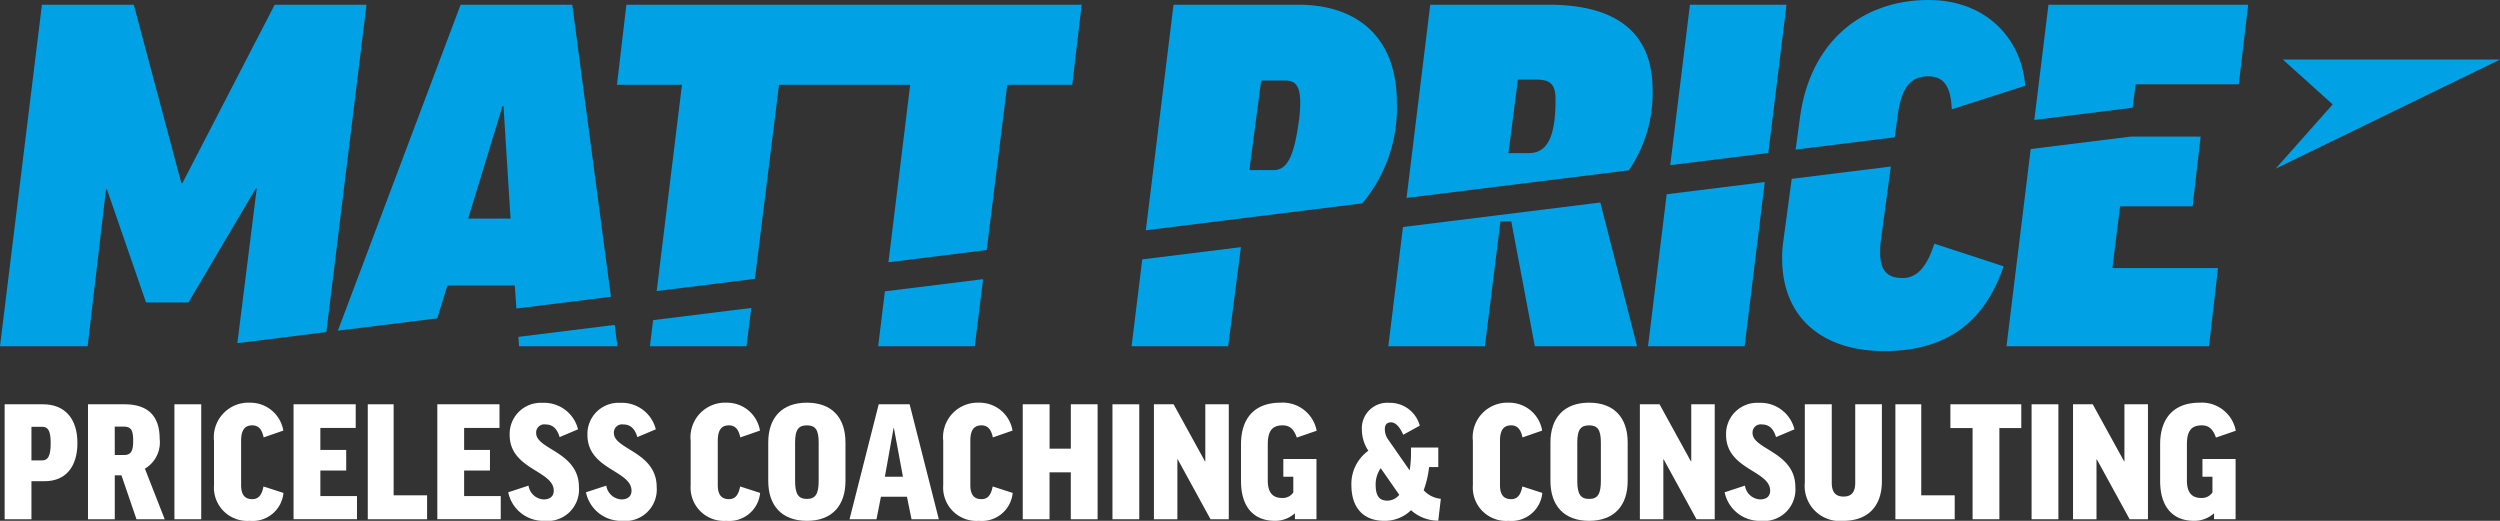 <?xml version="1.0" encoding="UTF-8"?> <svg xmlns="http://www.w3.org/2000/svg" width="232.077" height="48.349" viewBox="0 0 232.077 48.349"><rect x="0" y="0" width="232.077" height="48.349" fill="#333333" stroke="none"/><g id="Components" transform="translate(0 0)"><g id="_8e0b8581-2494-4444-b270-ff258d0ef8d5_7" transform="translate(0 0)"><path id="Path_1" data-name="Path 1" d="M7.825,96.74c0,2.223-1.1,3.548-3.032,3.548H3.557v3.532H1.069V93.149H4.631C6.663,93.149,7.825,94.488,7.825,96.74ZM3.557,98.36h.986c.56,0,.8-.428.8-1.59,0-1.178-.236-1.531-.8-1.531H3.557V98.36Z" transform="translate(-0.638 -55.619)" fill="#fff"></path><path id="Path_2" data-name="Path 2" d="M23.379,99.743H22.76v4.077H20.273V93.149h3.385c2.311,0,3.268,1.221,3.268,3.194a2.83,2.83,0,0,1-1.369,2.782l1.84,4.7h-2.62Zm-.619-1.884H23.6c.692,0,.868-.4.868-1.326,0-1.059-.236-1.31-.913-1.31h-.8Z" transform="translate(-12.105 -55.619)" fill="#fff"></path><path id="Path_3" data-name="Path 3" d="M42.676,93.149v10.672H40.188V93.149Z" transform="translate(-23.996 -55.619)" fill="#fff"></path><path id="Path_4" data-name="Path 4" d="M55.743,95.373l-1.826.633c-.162-.765-.485-1.119-1.06-1.119-.721,0-1.031.486-1.031,1.428v4.122c0,.824.295,1.3,1.031,1.3.56,0,.883-.338,1.045-1.178l1.855.6a2.874,2.874,0,0,1-3.136,2.591,3.092,3.092,0,0,1-3.312-3.312V96.33a3.212,3.212,0,0,1,3.342-3.547,3.1,3.1,0,0,1,3.091,2.59Z" transform="translate(-29.443 -55.401)" fill="#fff"></path><path id="Path_5" data-name="Path 5" d="M73.407,93.149v2.193H70.125v2.046h2.4V99.3h-2.4v2.37h3.4v2.149H67.637V93.149Z" transform="translate(-40.386 -55.619)" fill="#fff"></path><path id="Path_6" data-name="Path 6" d="M87.139,93.149V101.6h3.106v2.223H84.739V93.149Z" transform="translate(-50.598 -55.619)" fill="#fff"></path><path id="Path_7" data-name="Path 7" d="M106.534,93.149v2.193h-3.283v2.046h2.4V99.3h-2.4v2.37h3.4v2.149h-5.888V93.149Z" transform="translate(-60.166 -55.619)" fill="#fff"></path><path id="Path_8" data-name="Path 8" d="M117.1,101.121l1.884-.618a1.5,1.5,0,0,0,1.4,1.28c.633,0,.942-.324.942-.809,0-1.884-4.092-1.958-4.092-5.182a2.887,2.887,0,0,1,3.047-2.974,3.243,3.243,0,0,1,3.3,2.458L121.871,96c-.25-.854-.707-1.177-1.31-1.177a.757.757,0,0,0-.869.795c0,1.546,3.974,1.737,3.974,5.034a2.922,2.922,0,0,1-3.224,3.121,3.329,3.329,0,0,1-3.342-2.65Z" transform="translate(-69.921 -55.422)" fill="#fff"></path><path id="Path_9" data-name="Path 9" d="M135.016,101.121l1.884-.618a1.5,1.5,0,0,0,1.4,1.28c.633,0,.942-.324.942-.809,0-1.884-4.092-1.958-4.092-5.182a2.887,2.887,0,0,1,3.047-2.974,3.243,3.243,0,0,1,3.3,2.458L139.785,96c-.25-.854-.707-1.177-1.31-1.177a.757.757,0,0,0-.869.795c0,1.546,3.974,1.737,3.974,5.034a2.922,2.922,0,0,1-3.224,3.121,3.329,3.329,0,0,1-3.342-2.65Z" transform="translate(-80.618 -55.422)" fill="#fff"></path><path id="Path_10" data-name="Path 10" d="M165.568,95.373l-1.826.633c-.162-.765-.486-1.119-1.06-1.119-.721,0-1.031.486-1.031,1.428v4.122c0,.824.295,1.3,1.031,1.3.56,0,.883-.338,1.045-1.178l1.855.6a2.874,2.874,0,0,1-3.136,2.591,3.092,3.092,0,0,1-3.312-3.312V96.33a3.212,3.212,0,0,1,3.342-3.547,3.1,3.1,0,0,1,3.091,2.59Z" transform="translate(-95.019 -55.401)" fill="#fff"></path><path id="Path_11" data-name="Path 11" d="M184.178,96.477v3.578c0,2.282-1.251,3.695-3.577,3.695s-3.592-1.413-3.592-3.695V96.477c0-2.282,1.251-3.695,3.592-3.695S184.178,94.2,184.178,96.477Zm-2.488,0c0-1.207-.324-1.59-1.089-1.59s-1.1.383-1.1,1.575v3.592c0,1.236.324,1.663,1.1,1.663.765,0,1.089-.427,1.089-1.663Z" transform="translate(-105.692 -55.401)" fill="#fff"></path><path id="Path_12" data-name="Path 12" d="M198.236,103.821h-2.5l2.708-10.672h2.871l2.709,10.672h-2.532l-.427-2.091h-2.414l-.412,2.091Zm.78-3.945h1.678l-.839-4.519h-.029Z" transform="translate(-116.873 -55.619)" fill="#fff"></path><path id="Path_13" data-name="Path 13" d="M223.76,95.373l-1.826.633c-.162-.765-.486-1.119-1.06-1.119-.721,0-1.031.486-1.031,1.428v4.122c0,.824.295,1.3,1.031,1.3.56,0,.883-.338,1.045-1.178l1.855.6a2.874,2.874,0,0,1-3.136,2.591,3.092,3.092,0,0,1-3.312-3.312V96.33a3.212,3.212,0,0,1,3.342-3.547,3.1,3.1,0,0,1,3.091,2.59Z" transform="translate(-129.766 -55.401)" fill="#fff"></path><path id="Path_14" data-name="Path 14" d="M238.142,93.149V97.27h1.973V93.149H242.6v10.672h-2.488V99.463h-1.973v4.357h-2.488V93.149Z" transform="translate(-140.709 -55.619)" fill="#fff"></path><path id="Path_15" data-name="Path 15" d="M258.807,93.149v10.672h-2.488V93.149Z" transform="translate(-153.048 -55.619)" fill="#fff"></path><path id="Path_16" data-name="Path 16" d="M267.7,93.149l2.915,5.3h.029v-5.3h2.178v10.672h-1.693l-3.047-5.564h-.03v5.564h-2.178V93.149H267.7Z" transform="translate(-158.754 -55.619)" fill="#fff"></path><path id="Path_17" data-name="Path 17" d="M292.953,95.388l-1.841.633c-.294-.854-.721-1.134-1.31-1.134-.957,0-1.384.5-1.384,1.767v3.356c0,1.148.486,1.619,1.339,1.619a1.177,1.177,0,0,0,1.031-.515V99.657h-.927V98.008h3.077V103.6h-2v-.53h-.029a2.688,2.688,0,0,1-1.855.678c-1.825,0-3.121-1.163-3.121-3.695V96.64c0-2.326,1.178-3.857,3.666-3.857a3.2,3.2,0,0,1,3.356,2.605Z" transform="translate(-170.729 -55.401)" fill="#fff"></path><path id="Path_18" data-name="Path 18" d="M316.18,95.778c-.324-.737-.721-1.149-1.133-1.149-.383,0-.574.221-.574.619a1.635,1.635,0,0,0,.265.913l2.017,2.9h.03a11.045,11.045,0,0,0,.118-1.59v-.5h2.531v1.81h-.854a8.979,8.979,0,0,1-.5,2.15,2.431,2.431,0,0,0,1.59.795l-.236,2.032a3.785,3.785,0,0,1-2.531-.972,3.469,3.469,0,0,1-2.488.986c-1.722,0-3.047-.986-3.047-3.342a3.791,3.791,0,0,1,1.574-3.165,3.549,3.549,0,0,1-.6-1.958,2.365,2.365,0,0,1,2.562-2.488,2.854,2.854,0,0,1,2.812,2.119l-1.531.84Zm-.368,5.579-1.722-2.473a2.65,2.65,0,0,0-.471,1.516c0,1.118.383,1.5,1.1,1.5a1.431,1.431,0,0,0,1.09-.545Z" transform="translate(-185.917 -55.423)" fill="#fff"></path><path id="Path_19" data-name="Path 19" d="M345.79,95.373l-1.825.633c-.161-.765-.486-1.119-1.06-1.119-.721,0-1.03.486-1.03,1.428v4.122c0,.824.294,1.3,1.03,1.3.56,0,.884-.338,1.045-1.178l1.855.6a2.874,2.874,0,0,1-3.135,2.591,3.092,3.092,0,0,1-3.312-3.312V96.33a3.212,3.212,0,0,1,3.342-3.547,3.1,3.1,0,0,1,3.091,2.59Z" transform="translate(-202.63 -55.401)" fill="#fff"></path><path id="Path_20" data-name="Path 20" d="M364.4,96.477v3.578c0,2.282-1.252,3.695-3.578,3.695s-3.591-1.413-3.591-3.695V96.477c0-2.282,1.251-3.695,3.591-3.695S364.4,94.2,364.4,96.477Zm-2.488,0c0-1.207-.324-1.59-1.09-1.59s-1.1.383-1.1,1.575v3.592c0,1.236.324,1.663,1.1,1.663s1.09-.427,1.09-1.663V96.477Z" transform="translate(-213.302 -55.401)" fill="#fff"></path><path id="Path_21" data-name="Path 21" d="M379.66,93.149l2.914,5.3h.03v-5.3h2.179v10.672h-1.693l-3.047-5.564h-.029v5.564h-2.179V93.149h1.826Z" transform="translate(-225.604 -55.619)" fill="#fff"></path><path id="Path_22" data-name="Path 22" d="M397.369,101.121l1.884-.618a1.5,1.5,0,0,0,1.4,1.28c.632,0,.942-.324.942-.809,0-1.884-4.093-1.958-4.093-5.182a2.887,2.887,0,0,1,3.047-2.974,3.243,3.243,0,0,1,3.3,2.458L402.138,96c-.251-.854-.707-1.177-1.311-1.177a.757.757,0,0,0-.868.795c0,1.546,3.975,1.737,3.975,5.034a2.922,2.922,0,0,1-3.224,3.121,3.328,3.328,0,0,1-3.342-2.65Z" transform="translate(-237.269 -55.422)" fill="#fff"></path><path id="Path_23" data-name="Path 23" d="M422.995,93.149V100.3c0,2.312-1.3,3.666-3.563,3.666a3.251,3.251,0,0,1-3.591-3.548V93.149h2.5v7.286c0,.913.4,1.28,1.09,1.28.707,0,1.09-.368,1.09-1.28V93.149h2.473Z" transform="translate(-248.298 -55.619)" fill="#fff"></path><path id="Path_24" data-name="Path 24" d="M439.112,93.149V101.6h3.106v2.223h-5.506V93.149Z" transform="translate(-260.761 -55.619)" fill="#fff"></path><path id="Path_25" data-name="Path 25" d="M455.964,93.149v2.208h-2.032v8.464h-2.488V95.356h-2.06V93.149h6.58Z" transform="translate(-268.327 -55.619)" fill="#fff"></path><path id="Path_26" data-name="Path 26" d="M470.58,93.149v10.672h-2.488V93.149Z" transform="translate(-279.498 -55.619)" fill="#fff"></path><path id="Path_27" data-name="Path 27" d="M479.474,93.149l2.914,5.3h.029v-5.3H484.6v10.672H482.9l-3.047-5.564h-.029v5.564h-2.179V93.149h1.826Z" transform="translate(-285.204 -55.619)" fill="#fff"></path><path id="Path_28" data-name="Path 28" d="M504.726,95.388l-1.84.633c-.294-.854-.721-1.134-1.31-1.134-.957,0-1.384.5-1.384,1.767v3.356c0,1.148.486,1.619,1.339,1.619a1.178,1.178,0,0,0,1.031-.515V99.657h-.927V98.008h3.076V103.6h-2v-.53h-.029a2.687,2.687,0,0,1-1.855.678c-1.825,0-3.12-1.163-3.12-3.695V96.64c0-2.326,1.178-3.857,3.665-3.857a3.2,3.2,0,0,1,3.356,2.605Z" transform="translate(-297.179 -55.401)" fill="#fff"></path><path id="Path_29" data-name="Path 29" d="M545.139,13.724H524.981l4.626,4.163-5.3,5.967Z" transform="translate(-313.062 -8.195)" fill="#00a2e5"></path><path id="Path_30" data-name="Path 30" d="M17.493,28.724l6.253-10.583h.088l-1.8,14.36,8.259-1.026,3.731-30.39H25.5L16.925,17.66h-.088L12.42,1.085H3.892L0,32.791H8.134L9.84,18.228h.088l3.63,10.5Z" transform="translate(0 -0.648)" fill="#00a2e5"></path><path id="Path_31" data-name="Path 31" d="M119.437,75.97l.061.872h9.14l-.263-1.982Z" transform="translate(-71.316 -44.699)" fill="#00a2e5"></path><path id="Path_32" data-name="Path 32" d="M87.075,30.2l.944-3.046h6.254l.149,2.134,8.776-1.09L99.609,1.085H89.244L77.851,31.342,87.075,30.2Zm6.061-19.708h.088L93.88,20.94H89.944l3.193-10.452Z" transform="translate(-46.485 -0.648)" fill="#00a2e5"></path><path id="Path_33" data-name="Path 33" d="M145.838,27.666l9.115-1.132,2.24-18.014h12.178l-2.019,16.474,9.12-1.133L178.38,8.52h6.035l.875-7.435H143.024l-.875,7.435h6.035Z" transform="translate(-84.877 -0.648)" fill="#00a2e5"></path><path id="Path_34" data-name="Path 34" d="M202.958,65.449l-.625,5.1H211.3l.775-6.23Z" transform="translate(-120.813 -38.404)" fill="#00a2e5"></path><path id="Path_35" data-name="Path 35" d="M150.044,72.082l-.3,2.426h8.965l.442-3.557Z" transform="translate(-89.414 -42.364)" fill="#00a2e5"></path><path id="Path_36" data-name="Path 36" d="M284.095,19.531a13.754,13.754,0,0,0,3.21-9.437c0-5.6-3.28-9.009-9.184-9.009H266.576l-2.571,20.941,20.09-2.5ZM274.71,8.126h2.274c.918,0,1.355.525,1.355,2.056a12.867,12.867,0,0,1-.175,2.012c-.437,3.061-1.093,4.242-2.274,4.242h-2.274Z" transform="translate(-157.637 -0.648)" fill="#00a2e5"></path><path id="Path_37" data-name="Path 37" d="M261.715,58.077l-.99,8.065h8.965l1.181-9.2Z" transform="translate(-155.679 -33.999)" fill="#00a2e5"></path><path id="Path_38" data-name="Path 38" d="M321.236,48.93,319.877,60h8.965l1.443-11.589h1.007L333.478,60h9.49l-3.411-13.346Z" transform="translate(-190.998 -27.857)" fill="#00a2e5"></path><path id="Path_39" data-name="Path 39" d="M344.708,16.458a12.64,12.64,0,0,0,2.207-7.5c0-4.767-2.755-7.872-9.664-7.872H326.274l-2.2,17.936,20.636-2.563Zm-10.3-8.419h1.706c1.268,0,1.792.394,1.792,1.837,0,3.455-.743,4.985-2.492,4.985h-1.881l.875-6.822Z" transform="translate(-193.504 -0.648)" fill="#00a2e5"></path><path id="Path_40" data-name="Path 40" d="M393.939,14.849l1.69-13.764h-8.965L384.835,15.98Z" transform="translate(-229.785 -0.648)" fill="#00a2e5"></path><path id="Path_41" data-name="Path 41" d="M381.445,43.08l-1.732,14.111h8.965l1.871-15.242Z" transform="translate(-226.726 -25.048)" fill="#00a2e5"></path><path id="Path_42" data-name="Path 42" d="M422.931,12.743l.262-1.942c.306-2.449,1.049-3.717,2.843-3.717,1.443,0,2.1.918,2.187,3.061l6.822-2.187C434.694,3.5,431.326,0,426.079,0c-6.341,0-11.021,4.023-11.939,10.846l-.41,3.041Z" transform="translate(-247.038 0)" fill="#00a2e5"></path><path id="Path_43" data-name="Path 43" d="M421.774,48.7c-1.53,0-2.055-.83-2.055-2.4a7.223,7.223,0,0,1,.043-.918l.948-7.031-9.2,1.143-.8,5.932a9.525,9.525,0,0,0-.088,1.487c0,5.335,3.586,8.571,9.49,8.571,5.729,0,9.315-2.667,11.064-7.872l-6.428-2.1c-.7,2.187-1.619,3.192-2.974,3.192Z" transform="translate(-245.183 -22.893)" fill="#00a2e5"></path><path id="Path_44" data-name="Path 44" d="M477.849,10.648l.274-2.172H487.7l.874-7.391H470.032l-1.313,10.7Z" transform="translate(-279.872 -0.648)" fill="#00a2e5"></path><path id="Path_45" data-name="Path 45" d="M472.857,37.95h6.735l.744-6.472h-6.5l-9.274,1.152-2.247,18.309h18.8l.831-7.26h-9.8Z" transform="translate(-276.05 -18.796)" fill="#00a2e5"></path></g></g></svg> 